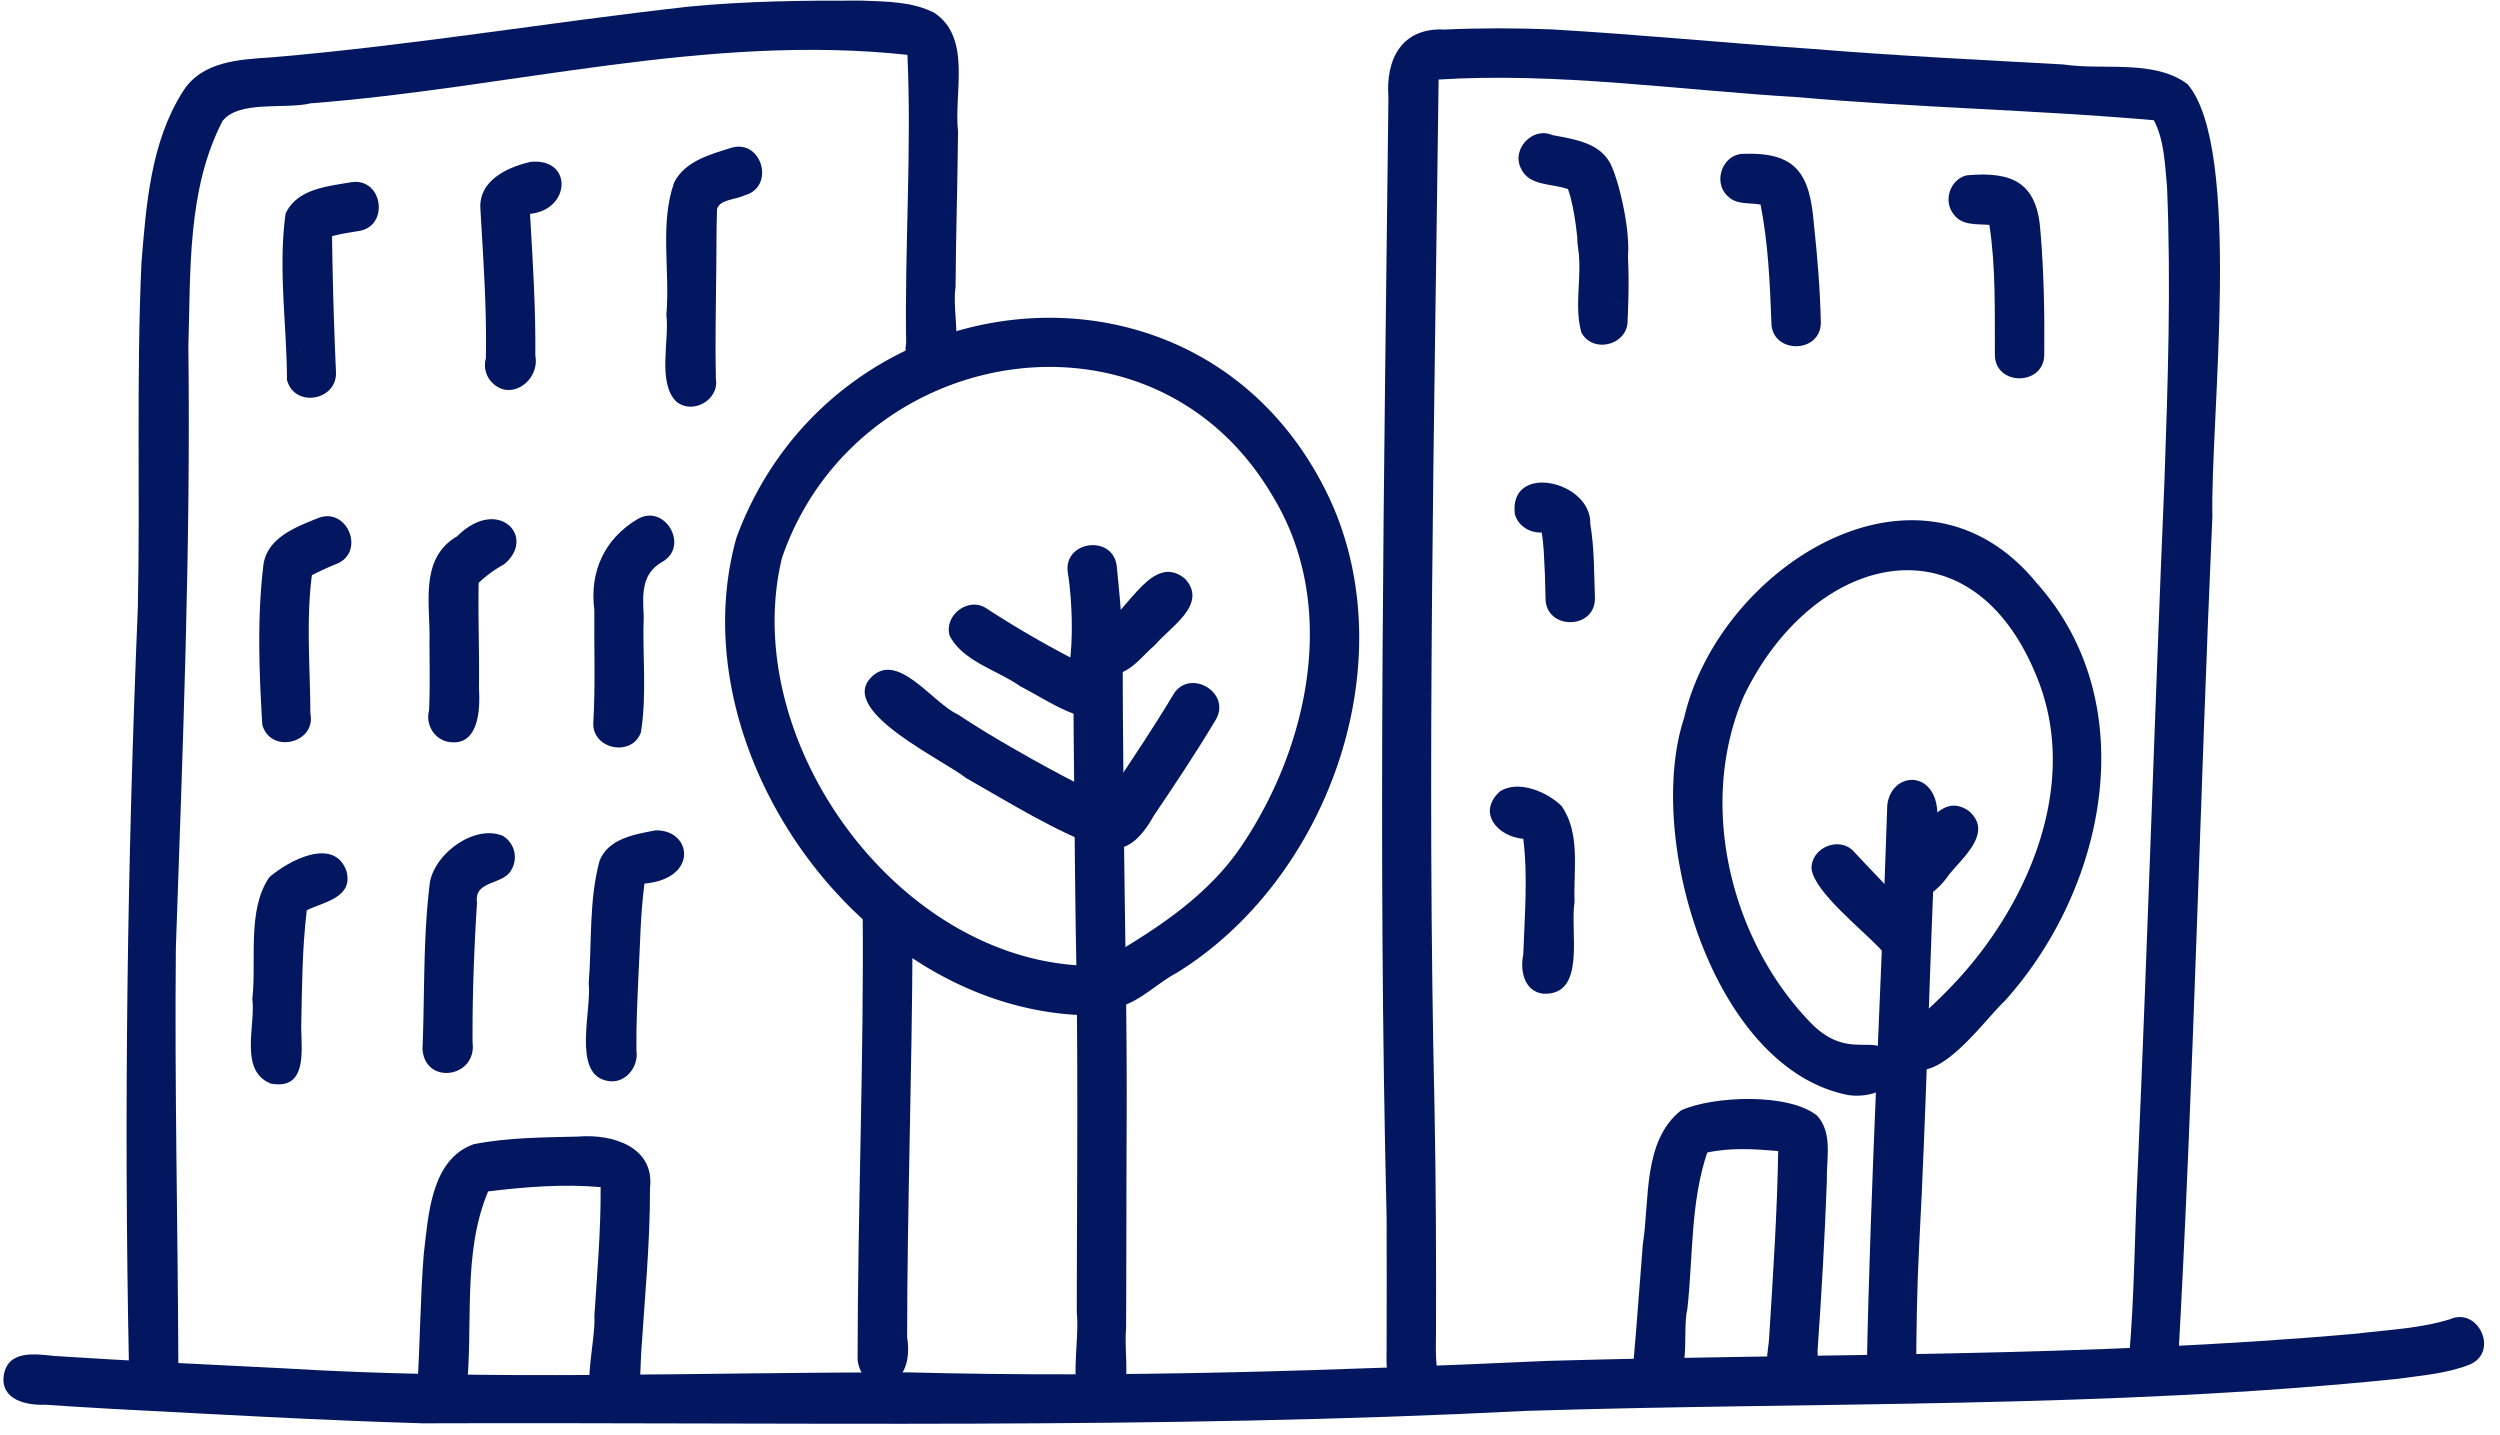 <svg id="Vrstva_1" data-name="Vrstva 1" xmlns="http://www.w3.org/2000/svg" xmlns:xlink="http://www.w3.org/1999/xlink" viewBox="0 0 1845.72 1059.44"><defs><style>.cls-1{fill:none;}.cls-2{clip-path:url(#clip-path);}.cls-3{fill:#021760;}</style><clipPath id="clip-path"><rect class="cls-1" width="1845.72" height="1059.44"/></clipPath></defs><g class="cls-2"><path class="cls-3" d="M312.2,1050.83c-76.11-2.23-152.14-6.65-228.17-10.61-16.88-1-33.74-1.9-50.59-3.13-14,.61-33.15-3.6-30.67-21.65,3.09-19.13,23.45-15.74,37.85-14.32,55.64,3.65,111.36,6.2,167,9,154.55,9.5,309.37,2.79,464,3.1,157.06,4.14,313.89-1.4,470.76-8.5,199.26-5.71,399-2.41,597.77-20.15,23-2.84,46.53-3.74,68.72-10.62,21-9.32,36.47,24.59,14.19,33.59-16.78,6.6-35.07,7.92-52.77,10.43-213.64,22-428.86,16.94-643.26,23.66C855.73,1055.42,583.87,1049.9,312.2,1050.83Z"/><path class="cls-3" d="M798.16,1036.33c-8.23-16.67-1.12-47.69-3.18-67.39.09-93.65,1.16-187.3-.75-280.94-.55-38.09-.88-76.18-1.25-114.28-.3-30.73-.58-61.46-.52-92.19a18.23,18.23,0,1,1,36.45,0c-.07,37,.35,74,.71,110.92.5,75.85,2.42,151.69,2.21,227.54-.25,53.61-.19,107.22-.45,160.83-1.43,17.63,2.88,36.77-3,53.57C822.29,1045.32,805.56,1046.49,798.16,1036.33Z"/><path class="cls-3" d="M795.52,712.68l.6-.07a17,17,0,0,1,12.15-.12C849,689.1,891,663.31,917.4,623.36c49.56-74.29,70.84-177.57,22.07-257.28-88.53-150.95-308-112.49-362.21,46C545.62,544.47,658.46,703.74,795.52,712.68Zm-2.22,36.51C632.19,739,500.32,552,543.69,397c72.5-196.49,346.56-225.13,438.3-28.09,55.58,121.36-1.75,280.55-113.41,349.44-17.16,9-34.39,29-54.86,25.7C808.09,748.44,800.36,749.4,793.3,749.19Z"/><path class="cls-3" d="M815,626.82c-35.74-12.77-68.64-33.66-101.67-52.33C696.42,561,621,526,642.09,501.25c19.73-22.52,46.08,17.68,65,26.16,13.81,9.23,28,17.69,42.48,26,15.52,8.89,31.14,17.53,47.11,25.61,11.49,7.8,28.09,9.25,36.53,20.57,8.21,13.08-4.75,30.79-19.69,27Z"/><path class="cls-3" d="M811.83,618.58c-10.52-13.22,3.26-26.4,10.31-37.39,15-22.42,30-44.89,43.9-68.06,11.73-20.42,43.59-1.9,31.47,18.39-14.61,24.44-30.34,48.05-45.74,70.8C843.75,617,827.64,636.87,811.83,618.58Z"/><path class="cls-3" d="M798.42,528.85c-16.08-4.7-30.31-14.58-45.17-22.17-16.9-11.91-42-18.27-52-37.07C696.47,454.7,714.72,440.33,728,449a751.79,751.79,0,0,0,69.49,40.13c9.83,4.55,22.83,8.59,22.43,21.84C820.14,522,809.15,531.25,798.42,528.85Z"/><path class="cls-3" d="M786.13,509.2c5.53-22.11,6-45,4.37-67.74-.47-6.3-1.15-12.56-2.16-18.8-3.47-23.31,33-28.37,36.12-4.94,2.75,30.06,10.16,81.13-8.81,105.87C804.27,532.94,785.79,524,786.13,509.2Z"/><path class="cls-3" d="M820.36,498c-21.68-.88-23.93-28.71-5.18-36.64,18.06-11,36.1-53.78,59.83-34,17,18.86-11,35.42-22.11,48.66-9.95,8.24-19,22.38-33.23,22Z"/><path class="cls-3" d="M1033.24,1026.17c-12-7-9.24-22.1-9.52-33.92,0-31.21.18-62.42,0-93.63C1017,623.05,1022,347.5,1025.06,71.93c-2.16-28.19,9.76-51.72,41.39-50.12,26.2-1.18,52.54-1.16,78.75-.12,64.12,3.68,128,10,192.13,14.36,61.86,5.07,123.85,8.11,185.81,11.52,29.5,4.52,67-4,91.89,14.54C1655.9,109.92,1631.78,310,1633.39,381c-9.26,208.78-13.79,417.85-25.43,626.49-2.91,23.06-39.55,18.68-36.12-4.94,4.09-46.47,4.13-93.18,6.43-139.76C1585.65,693.43,1590.8,524,1598,354.68c2.53-72.25,4.91-144.64,1.89-216.91-1.63-16.45-1.9-34.06-9.72-49-87.57-7.69-174.91-9.23-262.44-17-88.44-5.21-176.92-18.54-265.62-13.06-3.12,253.48-8.79,507.06-3,760.57,1,53.55,1.25,107.09,1.08,160.65.09,10.14-.65,20.34.76,30.38C1061,1024.8,1044.86,1033.12,1033.24,1026.17Z"/><path class="cls-3" d="M633.15,1004.13c.05-110.69,4.72-221.38,3.76-332.06-.2-23.52,36.66-23.65,36.45,0,0,7.38.33,14.78.35,22.17-.39,97.58-3.86,195.12-4,292.71C676.37,1029.07,637,1032.75,633.15,1004.13Z"/><path class="cls-3" d="M95.21,1008.11C91.35,821.54,94,635.19,101.76,448.77c1.79-84.79-1.13-169.69,2.65-254.42,3.5-43,6.81-89.11,30.36-126.41,14.14-23,42.14-24,66.33-25.65,103-8.7,205-26,307.67-37.42C551.08.77,593.67.29,636.15.45c18,.74,37.14.57,53.49,8.93,28,18.33,14.47,59.28,17.66,87.62-.32,38.33-1.57,76.65-1.83,115-3.15,18.63,8.72,57.89-11.06,66.64C678,285.31,666.08,268.55,669,253.38c-1.16-70.95,4.13-142,.94-212.88C522.6,24.49,376,65.11,229.42,76.27c-18.73,4.6-52.88-2.44-65.09,13C138,140,140.82,200.38,139.06,256.11c1.83,148.05-4.12,295.89-9.23,443.8-1,102.73,1.5,205.47,1.83,308.19C131.88,1031.26,94.91,1032,95.21,1008.11Z"/><path class="cls-3" d="M1364.31,808.43c-100.23-19.81-149.9-190.9-120.9-278.56,25.51-110.71,173.46-205.91,260.42-99.21,79.54,89.14,50.74,225.9-24,308.61-15.66,14.54-53.64,69.44-75.27,44.13-12-16.1,5.9-27.91,17.37-36.86a360.26,360.26,0,0,0,26.58-26.72c50.2-56.5,84.65-139.56,57.53-214.14-47.48-128.3-167.21-98.79-218.59,8.27-34.56,80-9.79,181,50.35,242.17,29.79,29.44,50.46,1.83,60.66,28.07C1403.51,804.23,1379.94,810.9,1364.31,808.43Z"/><path class="cls-3" d="M1378.22,1010.94c2.72-138.92,10.6-277.76,15.14-416.64,3.43-28.12,45.06-26.6,35.72,21-4.78,101.18-6.73,202.47-12.15,303.63-1.6,30.66-2.08,61.35-2.25,92.05C1414.82,1034.4,1378,1034.64,1378.22,1010.94Z"/><path class="cls-3" d="M1388.94,701.4c-13-14.36-49.38-42.54-51.49-59.92-.58-15.59,20.48-24.5,31.11-12.88,16,16.9,31.71,34.09,48.92,49.7C1432.93,696.81,1403.76,720.84,1388.94,701.4Z"/><path class="cls-3" d="M1427.37,634.23a14,14,0,0,0-3.15-2.86A21.21,21.21,0,0,1,1427.37,634.23Zm-28.22,23c-9.47-10.92.18-23.88,8.64-31.06,12.54-12,24.63-41.92,45.64-27.52,18.74,15.94-4.72,34.59-15,47.74C1429.76,659.12,1412,673.09,1399.15,657.22Z"/><path class="cls-3" d="M220,260.27a18.83,18.83,0,0,1,3.14-1.58A13,13,0,0,0,220,260.27Zm-8.13,20.33c-.13-40.56-6.64-82.88-1-123,8.73-18.32,30.91-20,48.59-23.09,23.32-3.45,28.35,33,4.94,36.12-6.45,1.09-13,2-19.25,3.77q.67,50.21,2.9,100.33C248.94,295.82,217.48,301.36,211.91,280.6Z"/><path class="cls-3" d="M361.76,280.67a18.41,18.41,0,0,1-3.05-16.07c.74-37.14-2-74.31-4.08-111.38-.67-20.16,20.17-29.85,37-33.68,31.42-3.21,29.9,35.34-.3,38.33,1.94,34.79,4.24,69.64,3.88,104.49C398.92,281.73,375.35,297.79,361.76,280.67Z"/><path class="cls-3" d="M499.28,296.45c-14.12-14-4.95-45.16-7.31-64.13,2.88-32.21-5.13-67.23,5.87-97.9,8.23-15.69,26.56-20.35,42.19-25.35,22.66-6.49,32.48,29,9.69,35.15-6.14,3.13-18.41,2.91-20.35,10.2-.57,16.55-.32,33.13-.62,49.69-.19,25.22-.84,50.45-.22,75.67C531.1,295.22,511.32,306.49,499.28,296.45Z"/><path class="cls-3" d="M193.63,534.94c-2.29-38.48-3.8-77.78.65-116.22,1.81-21,23.11-29.27,40.07-36,21.67-9.31,36,24.6,14.19,33.58a197.41,197.41,0,0,0-18.29,8.4c-4.33,33.81-1.24,68-1.11,102C233.64,548.77,199.61,557,193.63,534.94Z"/><path class="cls-3" d="M329.59,547.4c-9.74-2.68-15.4-13.16-12.83-22.83.78-17.07.35-34.17.33-51.26.69-27.17-7.7-61.08,20.46-77.4,30.27-30.12,59,.8,34.55,20.74a90.84,90.84,0,0,0-18.71,13.65c-.51,26,.63,52.05.21,78.08C354.73,524.88,353,552.75,329.59,547.4Z"/><path class="cls-3" d="M438,533.92c1.66-27.76.51-55.71.79-83.54-3.59-28,7.18-52.36,31.69-67,20.18-12.19,39,19.81,18.41,31.48-15.59,8.66-14.43,24.45-13.64,40-1.07,28.55,2.52,57.9-2.11,86C466.37,559,437.5,553.3,438,533.92Z"/><path class="cls-3" d="M199.9,800c-23.67-9.59-11.05-42.66-13.61-62.56,3.23-28.4-4.1-65.6,12.55-89.79,13.93-12.16,47.75-30.31,56.94-4.6C261,662.66,239.41,665.75,226.5,672c-3.47,28.69-3.55,57.71-4.12,86.57C222.61,776,226.86,805,199.9,800Z"/><path class="cls-3" d="M311.92,774.29c1.7-40.95.33-82.4,5.52-123.17,4-21.22,32.77-42.5,53.67-34.08A18.35,18.35,0,0,1,377.65,642c-6,11.77-27.78,7.57-25.47,24.28-2.18,34.43-3.47,68.89-3.3,103.38C352.21,795.87,313.49,801.42,311.92,774.29Z"/><path class="cls-3" d="M447,797.66c-24.21-6-10.11-52.24-12.37-71.53,2.4-30.08.1-61.29,8-90.57,6.35-16.43,26.16-19.69,41.53-22.53,26.87-.35,31.63,35.8-8.36,39.31-3.14,24.24-3.12,45.17-4.48,69-.79,18-1.69,36-1.45,54C471.88,788.38,460.55,801.58,447,797.66Z"/><path class="cls-3" d="M1166.35,192.05c-2.2-17.5-3-35.66-8.71-52.44-12-4.38-29.15-1.92-35-15.81-6.56-14.17,9.12-30.42,23.46-24.07,15.68,3,34.41,5.34,42.74,20.87,7.65,14.93,19,66.26,10,80.12C1189.81,213.35,1167.81,207.69,1166.35,192.05Z"/><path class="cls-3" d="M1307.8,237.91c-1.11-29-2.36-58.37-8-86.9-8.37-1.51-17.89.44-24.43-6.39-10.69-9.92-4.1-29.79,10.52-31,40.43-1.8,50.29,14.4,53.34,52.32,2.56,23.92,4.56,47.94,5.06,72C1344.5,261.46,1307.67,261.54,1307.8,237.91Z"/><path class="cls-3" d="M1196.9,224.32l-.69-.79h0l-1.74-1.54h0l-1.94-1.31h0l-1-.5A18.48,18.48,0,0,1,1196.9,224.32Zm-29.35,21.26c-5.76-20.54,1-43.18-2.67-64.07-3.1-23.25,33.43-27.87,36.14-4.63,1.81,19.83,1.55,39.73.61,59.58C1202.06,254.58,1176.24,261.49,1167.55,245.58Z"/><path class="cls-3" d="M1472.79,261.61c-.17-31.81.78-64.08-4.06-95.58-9.19-.73-20.32.66-26.4-7.83-7.9-9.86-2.67-25.77,9.62-28.76,33.69-3.08,52.16,5.19,54.5,41.54,2.56,30.1,3.08,60.43,2.8,90.63C1509.36,285.16,1472.53,285.24,1472.79,261.61Z"/><path class="cls-3" d="M1141.06,441.64q-.27-17.47-1.33-34.94c-.33-4.54-.75-9.06-1.51-13.54-8.79.28-17.22-4.56-19.83-13.54-4.67-38.44,56.66-24.68,55.7,7.17,3.05,18.06,2.77,36.57,3.43,54.84C1177.76,465.2,1140.91,465.26,1141.06,441.64Z"/><path class="cls-3" d="M443.71,1046c-17.28-8.13-3.49-56.11-4.9-74.33,2.08-31.7,4.82-63.44,4.63-95.24-27.55-2.42-55.66-.18-83.05,3.17C340.88,925.9,349.85,979,344.24,1028c-.9,9.71-11,17.11-20.53,15.59-9.42-1-16.69-10.59-15.65-19.62,2.17-32.65,2.16-65.41,4.79-98,3.43-28.53,5.17-69.9,36.84-81.22,25.4-5,51.7-5,77.52-5.64,24.86-2.09,56.33,7.61,52.67,38.12.1,40.77-3.95,81.89-6.57,122.45C472.2,1019.05,474.88,1059.14,443.71,1046Z"/><path class="cls-3" d="M1139.54,733.65c-14.45-1.57-17.42-17.35-14.91-29,.94-28.35,3.49-57.13,0-85.35-19-1.64-34.37-19.35-17.28-35,13.69-8.76,34.68.31,45.38,10.56,14.39,20.32,8.82,47.52,9.75,71C1158.89,688,1171.42,734.87,1139.54,733.65Z"/><path class="cls-3" d="M1221.41,1027.75c-9.83-1.17-16.93-10.82-15.59-20.53,2.66-29.6,4.67-59.24,7.09-88.86,5.13-32.63-.28-76.07,28.26-98.62,23.8-10.68,79.56-13,100.44,4,11.77,12.91,6.67,32.14,7.14,48-1.54,41.83-3.91,83.65-6.86,125.39,1.46,16-12.05,33.87-28.84,24.43-13.31-6.71-7.13-24.32-6.87-34.68,2.82-45.65,5.91-91.35,6.65-137.09-17.32-1.5-35.31-2.66-52.4,1.13-12.42,36.74-10.43,76.9-14.64,115.16C1241,986.15,1252.28,1028.41,1221.41,1027.75Z"/></g></svg>
